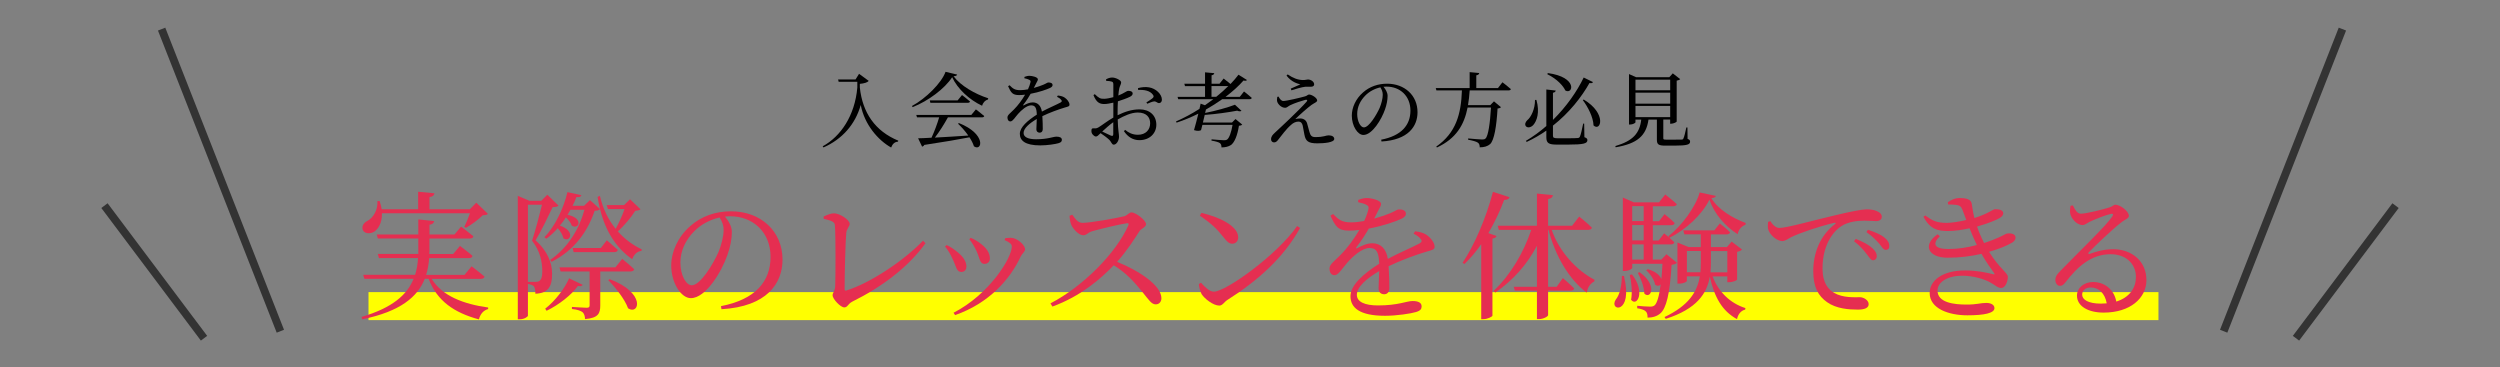 <?xml version="1.0" encoding="UTF-8"?><svg id="_イヤー_1" xmlns="http://www.w3.org/2000/svg" width="635" height="93.29" viewBox="0 0 635 93.29"><rect x="0" y="0" width="635" height="93.29" fill="#808080" stroke="none"/><defs><style>.cls-1{fill:none;stroke:#333;stroke-miterlimit:10;stroke-width:2px;}.cls-2{fill:#e52e51;}.cls-3{fill:#ff0;}</style></defs><rect class="cls-3" x="93.6" y="74.2" width="454.65" height="7.11"/><g><path d="M218.2,18.75l2.46,1.8c-.35,.41-1.14,.64-2.26,.75v.93c.68,6.42,3.89,11.08,9.77,13.5l-.08,.25c-.85,.06-1.39,.58-1.74,1.49-3.27-1.82-6.77-5.8-7.72-10.81-1.39,4.97-4.76,8.72-9.46,10.79l-.21-.29c4.58-2.49,8.18-7.79,8.8-14.91v-1.47h-4.74l-.14-.6h4.43l.89-1.43Z"/><path d="M243.11,18.96c-.08,.25-.35,.37-.91,.41,1.84,2.44,5.45,4.51,8.8,5.59l-.04,.31c-.79,.21-1.35,.93-1.51,1.59-3.27-1.53-6.23-4.29-7.6-7.25-1.88,2.9-6.05,6.03-10.04,7.6l-.17-.29c3.54-1.9,7.52-5.86,8.53-8.68l2.94,.7Zm4.76,8.82s1.3,.97,2.13,1.7c-.06,.23-.29,.33-.58,.33h-8.65c-.93,1.7-2.2,3.71-3.31,5.14,2.38-.12,5.34-.31,8.49-.52-.79-1.12-1.74-2.2-2.61-3l.23-.17c7.08,2.82,5.88,7.35,3.81,5.9-.23-.72-.62-1.51-1.14-2.28-2.73,.54-6.4,1.16-11.47,1.93-.12,.25-.35,.39-.56,.43l-1.01-2.11c.83-.02,1.99-.06,3.4-.15,.71-1.49,1.49-3.6,1.95-5.18h-5.63l-.19-.6h13.98l1.18-1.43Zm-3.52-3.64s1.24,.93,2.03,1.64c-.04,.23-.27,.33-.56,.33h-9.5l-.15-.6h7.06l1.12-1.37Z"/><path d="M268.71,24.26c.83,.1,1.28,.25,1.7,.52,.58,.37,1.24,1.16,1.24,1.78,0,.46-.31,.5-1.18,.75-1.55,.46-3.89,1.3-5.71,2.19,.08,1.18,.1,2.57,.1,3.27,0,.56-.27,.93-.77,.93-.44,0-.85-.25-.85-.89,0-.52,.08-1.53,.1-2.59-1.9,1.12-3.35,2.38-3.35,3.56,0,1.06,1.18,1.59,3.17,1.59,3.07,0,4.27-.66,5.2-.66,.83,0,1.35,.25,1.35,.79,0,.39-.15,.66-.85,.87-.75,.23-2.88,.56-4.64,.56-3.89,0-5.18-1.26-5.18-2.94s1.99-3.4,4.31-4.87c-.06-1.72-.39-2.36-1.45-2.36-1.12,0-2.48,1.24-3.31,2.17-.73,.81-1.33,1.88-1.91,1.91-.5,.02-.79-.39-.79-.99-.02-.62,.72-1.1,1.64-2.03,1.12-1.12,2.09-2.48,2.84-3.77-.52,.06-1.04,.1-1.53,.1-1.68,0-2.05-.62-2.79-2.26l.39-.23c.79,.79,1.26,1.26,2.75,1.24,.58,0,1.24-.08,1.91-.21,.31-.66,.52-1.26,.62-1.72,.1-.35,.06-.54-.33-.72-.27-.15-.7-.27-1.2-.37l.02-.35c.41-.15,.91-.29,1.26-.27,.71,0,2.15,.33,2.15,.89,0,.29-.17,.46-.37,.89-.17,.33-.41,.83-.66,1.3,.97-.27,1.86-.58,2.44-.83,.83-.35,.97-.56,1.28-.56,.54,0,1.04,.17,1.04,.66,0,.29-.19,.5-.62,.72-.81,.39-2.82,1.1-4.95,1.49-.43,.77-.99,1.68-1.86,2.79-.08,.12-.02,.23,.12,.15,.68-.37,1.45-.75,2.28-.75,1.28,0,2.09,.87,2.32,2.34,1.62-.87,3.6-1.7,4.76-2.32,.35-.21,.39-.41,.1-.72-.21-.27-.62-.54-1.02-.72l.23-.35Z"/><path d="M283.88,29.27c1.72-.85,3.54-1.49,5.59-1.49,2.48,0,4.24,1.49,4.24,3.91,0,2.11-1.63,3.91-4.31,3.91-1.59,0-2.92-.79-3.93-2.3l.33-.31c.79,.68,1.82,1.24,3.23,1.24,1.97,0,3.11-1.26,3.11-2.92,0-1.51-.93-2.73-3.15-2.73-1.64,0-3.48,.85-5.09,1.76,.08,2.88,.33,3.62,.33,4.39,0,.95-.62,2.01-1.33,2.01-.54,0-.56-.68-1.22-1.3-.48-.46-1.39-1.12-2.13-1.62-.6,.58-.85,.85-1.18,.85-.27,0-.5-.17-.72-.39-.31-.31-.43-.64-.43-1.01,0-.56,.12-.72,.62-.68,.56,.06,.83-.04,1.22-.27,.71-.41,2.3-1.66,3.73-2.46v-3.79c-.75,.17-1.66,.35-2.26,.35-1.1,0-2.01-.27-2.79-2.26l.33-.25c1.04,.99,1.39,1.22,2.44,1.18,.62-.02,1.45-.19,2.28-.41,0-1.45,.02-2.75,0-3.25-.02-.52-.12-.6-.46-.72-.35-.12-.79-.14-1.35-.17l-.06-.37c.48-.29,.99-.48,1.59-.48,.85,0,2.26,.68,2.26,1.22,0,.5-.31,.83-.46,1.49-.1,.41-.19,1.08-.25,1.86,1.45-.56,2.09-1.18,2.48-1.18,.33-.02,1.14,.04,1.16,.66,0,.35-.25,.62-.71,.85-.74,.37-2.05,.83-3.04,1.14-.06,.91-.08,1.84-.08,2.73v.81Zm-1.1,1.76c-.95,.68-1.99,1.62-2.82,2.38,.75,.37,1.63,.79,2.21,1.04,.46,.17,.6,.02,.6-.39v-3.02Zm6.27-8.65c.97-.25,1.86-.35,2.82-.19,1.72,.29,3.21,1.7,3.25,3.06,.02,.48-.19,.89-.68,.93-.48,.08-.74-.52-1.39-.41-.37,.04-1.2,.39-1.64,.58l-.23-.33c.41-.27,1.37-.87,1.64-1.14,.25-.27,.27-.46,.04-.79-.77-1.12-2.36-1.33-3.77-1.24l-.04-.48Z"/><path d="M315.96,23.22s1.24,.95,1.99,1.64c-.06,.23-.25,.33-.54,.33h-6.96c-1.28,.91-2.67,1.8-4.14,2.63l-.21,.87c2.73-.54,5.84-1.41,7.58-2.09l1.66,1.55c-.23,.17-.6,.17-1.1-.04-2.15,.41-5.34,.87-8.24,1.08-.15,.62-.31,1.28-.46,1.93h7.39l.89-.89,1.7,1.41c-.14,.17-.39,.27-.83,.31-.37,2.38-1.1,4.27-2.07,4.91-.58,.37-1.39,.58-2.36,.58,0-.43-.08-.85-.41-1.1-.33-.25-1.22-.48-2.13-.62l.02-.33c.95,.08,2.65,.23,3.15,.23,.37,0,.6-.04,.81-.19,.52-.37,1.06-1.84,1.37-3.71h-7.66c-.12,.48-.25,.95-.35,1.35-.44,.19-.91,.25-1.78-.02,.35-1.24,.77-2.77,1.1-4.18-1.76,.87-3.62,1.66-5.53,2.28l-.14-.31c2.03-.89,4.06-1.97,5.96-3.19,.1-.5,.21-.95,.29-1.33l1.1,.41c.72-.5,1.43-1.01,2.11-1.53h-8.9l-.17-.6h6.98v-2.73h-5.09l-.17-.6h5.26v-2.9l2.34,.21c-.04,.27-.21,.46-.68,.54v2.15h2.01l1.06-1.33s.97,.75,1.74,1.39c.77-.79,1.45-1.59,2.03-2.36l2.15,1.35c-.17,.21-.39,.25-.87,.12-1.2,1.37-2.75,2.78-4.58,4.16h3.62l1.08-1.37Zm-7.04,1.37c1.12-.89,2.15-1.82,3.06-2.73h-4.26v2.73h1.2Z"/><path d="M324.75,24.53c.33,.66,.75,1.12,1.2,1.12,.85,0,4.33-.83,5.55-1.18,.52-.14,.68-.46,1.01-.46,.64,0,2.05,.83,2.05,1.51,0,.42-.72,.62-1.45,1.14-.87,.62-2.96,2.46-4.1,3.58,.41-.1,.91-.15,1.28-.15,.77,0,1.45,.41,1.7,1.2,.21,.68,.43,1.55,.6,2.2,.27,.97,.6,1.33,1.49,1.33,2.28,0,2.63-.44,3.39-.44,.87,0,1.43,.35,1.43,.91,0,.91-2.57,1.12-4.31,1.12-2.28,0-2.96-.56-3.27-2.21-.15-.7-.29-1.57-.44-2.32-.14-.6-.46-.99-1.1-.99s-1.28,.29-1.88,.85c-1.28,1.1-2.46,2.8-3.27,3.79-.29,.39-.6,.64-1.01,.64s-.77-.29-.77-.77c0-.79,.43-1.18,1.04-1.76,.85-.81,2.57-2.36,3.6-3.38,1.57-1.49,3.52-3.44,4.37-4.41,.33-.37,.15-.6-.33-.48-.83,.21-2.69,.81-3.81,1.35-.6,.31-.85,.66-1.28,.66-.95,0-1.78-.85-2.01-1.51-.12-.39-.08-.81,0-1.26l.31-.08Zm2.03-5.34l.29-.29c1.35,.93,2.55,1.39,3.83,1.43,.66,.02,.97-.14,1.33-.14,.72,0,1.57,.54,1.57,1.24,0,.31-.23,.6-.79,.6-.5,0-.89-.02-1.43,0-.91,.08-2.69,.64-3.56,.91l-.17-.43c.83-.35,1.82-.79,2.44-1.08-.72-.19-2.3-.6-3.52-2.24Z"/><path d="M350.82,35.48c5.11-.99,7.43-3.67,7.43-7.39s-2.65-6.09-6.07-6.09c-.25,0-.5,.02-.77,.04,.54,.66,1.04,1.47,1.04,2.32,0,1.01-.23,2.24-.66,3.44-.87,2.53-3.25,6.48-5.49,6.48-1.47,0-2.94-2.3-2.94-4.91,0-2.03,.99-4.29,2.86-5.9,1.68-1.49,3.81-2.21,6.11-2.21,4.41,0,7.72,2.94,7.72,7.25,0,3.56-2.34,7.04-9.15,7.43l-.08-.46Zm-.21-13.29c-1.41,.31-2.8,1.04-3.83,2.09-1.28,1.3-2.05,2.9-2.05,4.68,0,1.88,.85,3.4,1.7,3.4,1.3,0,3.19-3.15,4-4.95,.44-1.06,.79-2.36,.79-3.35,0-.72-.25-1.3-.6-1.86Z"/><path d="M381.63,20.91s1.35,1.01,2.13,1.72c-.06,.23-.29,.33-.56,.33h-9.9c-.08,1.33-.23,2.57-.43,3.75h5.65l.95-.97,1.78,1.49c-.17,.17-.41,.29-.87,.33-.27,4.58-.85,8.05-1.88,9.03-.64,.56-1.49,.83-2.65,.83,0-.5-.1-.93-.46-1.18-.37-.29-1.49-.58-2.48-.75v-.33c1.12,.1,3.04,.27,3.56,.27,.43,0,.62-.04,.85-.25,.68-.58,1.16-3.87,1.39-7.87h-5.94c-.87,4.43-2.92,7.89-7.79,10.15l-.17-.23c5.03-3.5,6.31-8.26,6.52-14.27h-6.48l-.17-.6h8.61v-4.04l2.44,.23c-.04,.29-.25,.5-.75,.58v3.23h5.51l1.12-1.45Z"/><path d="M390.25,25.38c.91,3.19,.08,5.36-.77,6.34-.6,.68-1.51,.85-1.93,.31-.31-.46-.08-1.04,.35-1.47,1.02-.81,2.01-2.92,1.99-5.18h.35Zm12.18,9.46c.58,.21,.77,.41,.77,.75,0,.85-.91,1.14-4.99,1.14h-2.75c-2.09,0-2.69-.37-2.69-1.88v-1.68c-1.53,1.08-3.21,2.05-4.99,2.88l-.21-.27c1.84-1.08,3.58-2.36,5.2-3.77v-9.28l2.38,.27c-.04,.27-.23,.48-.7,.56v6.9c3.46-3.4,6.15-7.31,7.81-10.77l2.36,1.16c-.14,.25-.37,.35-.89,.23-2.01,3.58-5.13,7.56-9.28,10.83v2.55c0,.5,.19,.66,1.22,.66h2.63c1.16,0,2.03-.02,2.42-.06,.31-.02,.44-.1,.56-.33,.21-.41,.54-1.76,.85-3.33h.25l.06,3.46Zm-9.28-16.28c7.68,1.04,6.4,5.55,4.45,4.43-.52-1.14-2.05-2.9-4.58-4.14l.12-.29Zm9.13,6.73c5.92,3.56,4.33,8.26,2.48,6.58-.08-2.13-1.45-4.74-2.73-6.44l.25-.15Z"/><path d="M428.66,35.28c.5,.19,.62,.37,.62,.7,0,.72-.68,1.01-4.04,1.01h-2.26c-1.76,0-2.13-.33-2.13-1.53v-5.09h-2.13c-.58,4.18-2.94,6.13-8.34,7.04l-.08-.31c4.45-1.33,6.17-3.19,6.58-6.73h-1.47v.68c0,.19-.66,.58-1.37,.58h-.27v-12.82l1.78,.79h8.47l.87-.97,1.88,1.47c-.14,.17-.48,.31-.89,.39v10.39c-.02,.14-.83,.54-1.39,.54h-.27v-1.06h-1.74v4.74c0,.31,.08,.37,.81,.37h2.03c.87,0,1.57,0,1.84-.02,.27-.02,.35-.08,.43-.29,.21-.37,.46-1.51,.75-2.79h.27l.04,2.9Zm-13.25-15.05v2.69h8.82v-2.69h-8.82Zm8.82,3.31h-8.82v2.79h8.82v-2.79Zm-8.82,6.21h8.82v-2.84h-8.82v2.84Z"/><path class="cls-2" d="M109.64,70.81c2.63,4.35,8.07,6.42,14.35,7.3v.39c-1.19,.32-2,1.26-2.35,2.63-6.28-1.72-10.59-4.63-12.77-10.31h-.98c-1.82,4.56-6.14,8.28-15.86,10.28l-.21-.6c7.89-2.32,11.61-5.65,13.23-9.68h-12.49l-.31-1.02h13.19c.42-1.37,.67-2.77,.74-4.25h-9.93l-.28-1.05h10.28v-3.93h-10.28l-.28-1.02h10.56v-3.82l4.03,.42c-.1,.46-.35,.81-1.19,.95v2.46h6.35l1.68-2s1.93,1.44,3.12,2.46c-.11,.39-.39,.56-.88,.56h-10.28v3.09l-.04,.84h6.07l1.72-2.04s1.96,1.44,3.19,2.53c-.11,.39-.42,.56-.91,.56h-10.1c-.11,1.47-.35,2.88-.77,4.25h9.75l1.79-2.17s2.04,1.54,3.3,2.63c-.1,.39-.46,.56-.95,.56h-12.49Zm-12.63-16.63c.07,2.38-.91,3.96-1.96,4.67-1.05,.63-2.49,.53-2.91-.46-.32-.95,.25-1.79,1.12-2.25,1.44-.7,2.77-2.77,2.6-5.05l.56-.03c.25,.74,.42,1.44,.53,2.1h9.26v-4.46l4.14,.39c-.07,.49-.39,.84-1.26,.98v3.09h10.24l1.65-1.68,2.95,2.84c-.25,.28-.6,.32-1.3,.35-1.05,1.05-2.88,2.42-4.28,3.19l-.42-.25c.46-.91,1.05-2.32,1.44-3.44h-22.35Z"/><path class="cls-2" d="M141.88,52.22c-.28,.28-.74,.39-1.51,.39-1.05,2.21-2.98,6.28-4.35,8.42,3.09,2.74,4.21,5.79,4.21,8.46,.04,3.4-1.09,4.98-4.24,5.12,0-.77-.14-1.61-.39-1.89-.25-.28-.88-.49-1.51-.6v8.07c0,.21-.84,.91-2.11,.91h-.46v-31.36l2.95,1.26h3.02l1.54-1.54,2.84,2.77Zm-5.72,19.36c.35,0,.56-.04,.81-.21,.53-.32,.77-1.09,.77-2.38,0-2.53-.56-5.23-2.6-7.86,.74-2.21,1.86-6.35,2.53-9.12h-3.58v19.58h2.07Zm26.52-18.42c-.25,.25-.67,.32-1.33,.39-1.02,1.65-2.77,3.72-4.42,5.23,1.72,1.93,3.79,3.47,6.07,4.56l-.07,.39c-1.05,.11-1.89,.84-2.35,2.11-4.03-2.84-6.74-6.98-8.17-12.73-.25,.28-.6,.39-1.37,.42-1.72,5.16-5.05,10-10.95,12.98l-.35-.49c4.49-3.05,7.4-7.86,8.7-12.73h-3.54c-.25,.42-.49,.84-.74,1.26,4.31,.95,2.77,3.93,1.05,2.74-.21-.7-.81-1.47-1.47-2.07-.49,.74-.98,1.44-1.54,2.07,4.17,1.47,2.53,4.42,.91,3.23-.18-.88-.81-1.82-1.44-2.56-.91,1.02-1.86,1.93-2.91,2.67l-.49-.39c2.7-2.67,4.91-7.4,5.86-11.44l3.54,.77c-.11,.39-.39,.56-1.26,.49-.28,.74-.6,1.47-.98,2.21h2.91l1.51-1.44,2.56,2.28c-.25-.98-.46-2-.63-3.09l.6-.28c.74,3.26,2.14,6.1,4,8.38,.84-1.51,1.72-3.44,2.25-5.02h-4.21l-.32-1.02h4.42l1.51-1.47,2.67,2.56Zm-14.7,19.19c-.17,.35-.56,.42-1.19,.28-1.58,2.24-4.84,4.81-7.96,6.31l-.35-.53c2.56-2,4.98-5.16,6.07-7.72l3.44,1.65Zm4.49-3.4v8.63c0,2-.49,3.19-3.86,3.47-.04-.74-.21-1.33-.6-1.72-.46-.35-1.23-.7-2.74-.84v-.53s3.09,.21,3.75,.21c.6,0,.74-.21,.74-.63v-8.59h-7.37l-.28-1.05h14.21l1.72-2.14s1.89,1.51,3.05,2.63c-.11,.39-.46,.56-.95,.56h-7.68Zm1.65-7.93s1.72,1.44,2.81,2.46c-.1,.39-.42,.56-.91,.56h-10.31l-.28-1.05h7.19l1.51-1.96Zm.74,9.89c9.3,3.47,7.51,9.26,4.67,7.4-.81-2.28-3.23-5.33-5.05-7.16l.39-.25Z"/><path class="cls-2" d="M183.13,77.76c8.67-1.68,12.59-6.21,12.59-12.52s-4.49-10.31-10.28-10.31c-.42,0-.84,.04-1.3,.07,.91,1.12,1.75,2.49,1.75,3.93,0,1.72-.39,3.79-1.12,5.82-1.47,4.28-5.51,10.98-9.3,10.98-2.49,0-4.98-3.89-4.98-8.31,0-3.44,1.68-7.26,4.84-10,2.84-2.53,6.46-3.75,10.35-3.75,7.47,0,13.08,4.98,13.08,12.28,0,6.03-3.96,11.93-15.5,12.59l-.14-.77Zm-.35-22.52c-2.38,.53-4.74,1.75-6.49,3.54-2.17,2.21-3.47,4.91-3.47,7.93,0,3.19,1.44,5.75,2.88,5.75,2.21,0,5.4-5.33,6.77-8.38,.74-1.79,1.33-4,1.33-5.68,0-1.23-.42-2.21-1.02-3.16Z"/><path class="cls-2" d="M209.2,54.99c.84-.39,1.86-.81,2.6-.81,1.61,0,4.03,1.75,4.03,2.67,0,.67-.77,1.19-.88,2.32-.21,1.89-.42,10.98-.42,14.24,0,.35,.11,.46,.42,.39,6.07-1.89,14.56-7.54,19.5-12.66l.63,.63c-4.35,6.07-11.08,11.12-18.59,14.84-1.16,.6-1.19,1.47-2.04,1.47-.98,0-2.98-2.17-2.98-3.09,0-.6,.63-1.12,.67-2.32,.1-2.42,.14-12.73-.07-15.36-.04-.77-.35-1.19-2.84-1.72l-.04-.6Z"/><path class="cls-2" d="M240.03,62.64l.42-.39c.98,.42,1.93,1.12,2.53,1.61,1.58,1.19,2.49,2.53,2.49,3.82,0,.81-.46,1.4-1.3,1.4-1.26,0-1.3-1.47-2.24-3.37-.56-1.26-1.19-2.25-1.89-3.09Zm2.56,17.4l-.39-.6c9.08-4.67,14.8-13.89,14.8-16.84,0-.6-.56-1.05-1.82-1.61l.14-.49c.49-.04,1.16-.14,1.75-.07,1.44,.17,3.3,1.86,3.3,2.88,0,.63-.67,.98-1.09,1.79-2.67,5.82-8.1,11.96-16.7,14.94Zm3.61-19.29l.39-.35c1.05,.49,1.86,.95,2.7,1.65,1.26,.98,2.14,2.17,2.14,3.61,0,.91-.67,1.37-1.37,1.37-1.23,0-1.19-1.47-2.04-3.3-.46-.95-1.16-2.21-1.82-2.98Z"/><path class="cls-2" d="M272.37,54.54c.63,.88,1.37,2.07,2.56,2.07,2.07,0,8.77-1.23,10.63-1.68,.77-.21,1.23-.98,1.82-.98,1.16,0,3.72,2.07,3.72,2.98,0,.77-1.23,1.12-1.68,1.79-1.16,1.82-3.19,5.02-5.68,7.79,5.72,2.32,11.26,6.03,11.26,9.26,0,.77-.49,1.54-1.44,1.54-1.09,0-1.72-1.09-3.37-3.12-2.14-2.63-4.1-4.84-7.3-6.81-3.26,3.4-8.35,7.86-15.58,10.49l-.49-.81c8.24-4.28,16.63-12.73,19.79-19.82,.17-.49-.04-.6-.42-.53-2.18,.32-6.95,1.51-8.8,2.03-1.12,.32-1.33,1.02-2.25,1.02-1.16,0-2.63-1.68-3.05-2.67-.21-.53-.39-1.33-.42-2.28l.7-.28Z"/><path class="cls-2" d="M329.45,57.41l.77,.49c-4.17,7.54-10.66,13.33-18.45,18.28-.81,.49-1.23,1.44-2.07,1.44-1.54,0-3.75-1.75-4.49-2.91-.35-.67-.67-1.86-.7-2.56l.53-.35c.98,1.09,2.14,2.28,3.3,2.28,3.02,0,16.1-9.37,21.12-16.66Zm-24.28-3.33c4.24,.95,9.33,3.23,9.33,6.21,0,.95-.63,1.61-1.51,1.61-.74,0-1.3-.46-2.17-1.58-1.68-2.1-2.88-3.37-6.07-5.54l.42-.7Z"/><path class="cls-2" d="M359.4,58.74c1.4,.18,2.17,.42,2.88,.88,.98,.63,2.11,1.96,2.11,3.02,0,.77-.53,.84-2,1.26-2.63,.77-6.59,2.21-9.68,3.72,.14,2,.18,4.35,.18,5.54,0,.95-.46,1.58-1.3,1.58-.74,0-1.44-.42-1.44-1.51,0-.88,.14-2.6,.17-4.38-3.23,1.89-5.68,4.03-5.68,6.03,0,1.79,2,2.7,5.37,2.7,5.19,0,7.23-1.12,8.8-1.12,1.4,0,2.28,.42,2.28,1.33,0,.67-.25,1.12-1.44,1.47-1.26,.39-4.88,.95-7.86,.95-6.6,0-8.77-2.14-8.77-4.98s3.37-5.75,7.3-8.24c-.1-2.91-.67-4-2.46-4-1.89,0-4.21,2.1-5.61,3.68-1.23,1.37-2.25,3.19-3.23,3.23-.84,.04-1.33-.67-1.33-1.68-.04-1.05,1.23-1.86,2.77-3.44,1.89-1.89,3.54-4.21,4.81-6.38-.88,.11-1.75,.18-2.6,.18-2.84,0-3.47-1.05-4.74-3.82l.67-.39c1.33,1.33,2.14,2.14,4.67,2.11,.98,0,2.1-.14,3.23-.35,.53-1.12,.88-2.14,1.05-2.91,.17-.6,.1-.91-.56-1.23-.46-.25-1.19-.46-2.03-.63l.04-.6c.7-.25,1.54-.49,2.14-.46,1.19,0,3.65,.56,3.65,1.51,0,.49-.28,.77-.63,1.51-.28,.56-.7,1.4-1.12,2.21,1.65-.46,3.16-.98,4.14-1.4,1.4-.6,1.65-.95,2.17-.95,.91,0,1.75,.28,1.75,1.12,0,.49-.32,.84-1.05,1.23-1.37,.67-4.77,1.86-8.38,2.53-.74,1.3-1.68,2.84-3.16,4.74-.14,.21-.04,.39,.21,.25,1.16-.63,2.46-1.26,3.86-1.26,2.17,0,3.54,1.47,3.93,3.96,2.74-1.47,6.1-2.88,8.07-3.93,.6-.35,.67-.7,.18-1.23-.35-.46-1.05-.91-1.72-1.23l.39-.6Z"/><path class="cls-2" d="M380.13,59.94c-.1,.35-.46,.56-1.05,.67v19.58c-.04,.21-1.19,.88-2.32,.88h-.53v-19.05c-1.33,1.93-2.77,3.61-4.28,5.05l-.46-.32c2.91-4.32,5.96-11.26,7.72-18.03l4.21,1.37c-.14,.42-.56,.7-1.37,.7-1.12,3.02-2.49,5.82-4,8.42l2.07,.74Zm14-1.54c1.96,5.61,6.35,10.31,10.88,12.66l-.07,.42c-1.09,.6-1.65,1.54-1.93,2.84-4.49-3.33-8.03-9.47-9.68-15.93h-.11v14.45h2.17l1.58-2.21s1.79,1.54,2.88,2.63c-.1,.39-.42,.56-.91,.56h-5.72v6.21c0,.35-1.23,1.02-2.28,1.02h-.56v-7.23h-5.61l-.28-.98h5.89v-10.42c-2.46,4.7-6.03,8.77-10.59,11.89l-.39-.46c4.32-4.03,7.65-9.82,9.54-15.47h-8.24l-.28-1.05h9.96v-8.17l4.07,.42c-.1,.49-.39,.84-1.23,.98v6.77h6.1l1.79-2.32s2.04,1.61,3.23,2.81c-.07,.39-.46,.56-.91,.56h-9.3Z"/><path class="cls-2" d="M412.48,70.08c2.46,10.03-4,8.95-2.07,6,.95-1.12,1.51-3.3,1.54-6h.53Zm23.36-20.35c-.07,.35-.42,.53-1.16,.6,1.75,2.91,5.37,5.05,8.73,6.31l-.07,.46c-1.05,.35-1.79,1.3-1.96,2.39-3.12-1.96-5.89-5.05-7.19-8.77-1.89,3.86-6,7.61-10.14,9.68,.42,.35,.88,.77,1.23,1.12-.11,.39-.38,.56-.88,.56h-4.6v3.86h2.18l1.3-1.37,2.67,2.18c-.28,.28-.7,.42-1.37,.53-.42,7.4-1.37,11.05-2.84,12.31-.88,.77-2.03,1.09-3.26,1.09,0-.67-.07-1.26-.49-1.61-.31-.35-1.19-.63-2.14-.77v-.63c1.02,.11,2.6,.21,3.23,.21,.6,0,.84-.07,1.19-.32,.6-.53,1.16-2.28,1.54-5.3-.32,.39-.84,.46-1.4,.07-.21-1.26-1.3-2.84-2.28-3.68l.42-.28c2.14,.63,3.12,1.65,3.44,2.53,.11-1.16,.21-2.46,.28-3.89h-7.68v1.05c0,.17-.77,.77-2,.77h-.39v-18.66l2.81,1.23h6.38l1.58-2s1.82,1.4,2.95,2.46c-.1,.35-.46,.53-.91,.53h-5.19v3.79h1.58l1.4-1.79s1.61,1.26,2.56,2.25c-.07,.39-.39,.56-.84,.56h-4.7v3.89h1.47l1.4-1.82s.63,.53,1.37,1.12l-.28-.42c3.37-2.56,7.02-7.58,7.93-11.09l4.14,.88Zm-21.33,19.96c3.54,4.49,1.26,8.35-.21,6.46,.35-2,.1-4.6-.35-6.31l.56-.14Zm.07-17.33v3.79h2.91v-3.79h-2.91Zm2.91,4.81h-2.91v3.89h2.91v-3.89Zm0,4.91h-2.91v3.86h2.91v-3.86Zm-1.02,7.05c4.7,3.4,2.77,7.02,1.19,5.44-.04-1.68-.91-3.89-1.65-5.26l.46-.18Zm18.52,1.05c1.44,3.86,4.42,6.84,8.35,8.07l-.07,.39c-1.02,.25-1.79,1.09-2.07,2.42-3.79-2.07-5.75-5.58-6.91-10.77-.74,4.28-3.3,8.17-11.19,10.7l-.32-.46c6.1-2.88,8.31-6.35,8.98-10.35h-3.3v1.16c0,.21-.74,.7-2,.7h-.39v-10.45l2.81,1.16h3.12v-3.23h-4.17l-.28-1.02h7.89l1.4-1.75s1.61,1.26,2.6,2.25c-.11,.35-.42,.53-.84,.53h-4.03v3.23h4.07l1.19-1.4,2.63,2c-.18,.28-.53,.46-1.23,.6v7.05c0,.14-.91,.67-2.1,.67h-.39v-1.47h-3.75Zm-3.09-1.02c.07-.81,.11-1.65,.11-2.49v-2.91h-3.54v5.4h3.44Zm2.67-5.4v2.88c0,.84-.04,1.68-.11,2.53h4.28v-5.4h-4.17Z"/><path class="cls-2" d="M449.66,56.15c.53,.91,1.44,1.75,2.25,1.75,1.93,0,8.21-1.82,14.1-3.19,3.93-.95,6.95-1.54,8.1-1.54,.98,0,1.96,.14,2.63,.46,.81,.35,1.23,.81,1.23,1.44,0,.6-.49,1.09-1.37,1.09-.77,0-1.82-.11-3.05-.11-1.65,0-4,.21-5.82,1.37-1.47,.91-4.81,4.07-4.81,10.77,0,3.89,1.61,5.4,2.98,6.21,2.21,1.3,5.23,1.09,6.53,1.09,.95,0,2.21,.77,2.21,1.75,0,1.05-1.16,1.4-2.77,1.4-2.21,0-5.44-.21-7.79-1.89-2.24-1.58-3.51-3.79-3.51-7.89,0-4.38,1.58-8.95,5.54-11.96,.25-.18,.21-.39-.18-.32-3.96,.95-8.91,2.63-11.02,3.68-.7,.35-1.44,.98-2.24,.98-1.37,0-3.33-1.75-3.58-3.12-.11-.63-.04-1.23,0-1.75l.56-.21Zm21.71,4.53c1.79,.7,3.26,1.47,4.21,2.35,.81,.74,1.12,1.37,1.12,2.03,0,.63-.39,1.05-.98,1.05-.53,0-.91-.74-1.61-1.61-.7-.91-1.65-2.07-3.19-3.23l.46-.6Zm3.09-2.32c1.82,.6,3.3,1.23,4.17,1.96,.91,.74,1.26,1.4,1.26,2.17,0,.63-.32,.98-.91,.98s-.98-.74-1.68-1.61c-.77-.84-1.58-1.75-3.23-2.91l.39-.6Z"/><path class="cls-2" d="M494.73,51.38c1.02-.7,1.93-1.09,3.09-1.09,1.44,0,2.81,.32,2.98,1.37,.18,1.02,.35,2.39,.7,3.72,3.47-1.09,4.74-2.25,5.23-2.25,.98,0,2.07,.18,2.1,1.05,0,.35-.25,.77-.84,1.16-.84,.53-3.12,1.44-5.82,2.21,.46,1.33,1.02,2.7,1.79,4.17,.81-.25,1.58-.53,2.28-.81,2.67-1.02,3.19-1.61,3.68-1.61,1.02-.11,2.03,.18,2.03,1.05,0,.42-.18,.84-.84,1.26-1.3,.77-3.37,1.65-5.89,2.35,2.74,4.38,4.77,5.33,4.77,6.38,0,1.26-.7,2.81-1.65,2.81s-1.47-.7-3.05-1.54c-1.3-.67-4-1.58-6.88-1.58-3.68,0-6.28,1.58-6.28,3.79,0,3.05,4.17,3.54,7.37,3.54,2.77,0,3.47-.42,5.02-.42,1.19,0,2.07,.49,2.07,1.33,0,1.26-2.56,1.82-6.88,1.82-4.7,0-9.58-1.68-9.58-5.68,0-2.95,2.95-5.72,9.02-5.72,2.98,0,5.51,.56,7.05,.95,.46,.14,.49,.04,.28-.32-.6-.88-1.89-2.53-3.19-4.84-2.6,.6-5.51,.98-8.6,.98-4.91,0-6.49-3.23-2.53-5.96l.56,.49c-1.96,1.93-1.47,3.26,2.17,3.26,2.46,0,4.95-.39,7.23-1.02-.63-1.26-1.26-2.74-1.86-4.25-1.86,.42-3.75,.7-5.47,.7-2.67,0-4.53-.46-6.24-3.61l.46-.35c1.75,1.3,2.84,1.89,5.47,1.89,1.26,0,3.23-.32,4.95-.74-.32-.84-.63-1.68-.95-2.53-.32-.81-.63-1.19-1.68-1.3-.6-.07-1.3-.1-1.96-.1l-.11-.6Z"/><path class="cls-2" d="M526.52,52.18c.49,1.05,1.09,2.1,2,2.1,1.33,0,5.58-1.05,7.23-1.58,.95-.28,1.02-.7,1.58-.7,1.23,0,3.4,1.68,3.4,2.81,0,.74-.95,.84-2.14,1.86-1.93,1.47-6.49,5.79-8.03,7.4-.28,.28-.1,.56,.21,.42,1.47-.53,3.51-1.19,6-1.19,4.59,0,8.49,2.98,8.42,7.96-.07,4.46-4.07,8.14-10.87,8.14-3.96,0-6.77-1.65-6.77-4.31,0-2,1.79-3.47,4.17-3.47s5.19,1.54,5.82,4.98c3.37-1.05,4.95-3.47,4.98-6.1,.11-3.09-2.17-5.93-6.42-5.93-4.98,0-8.45,3.23-11.4,7.05-.63,.77-.95,1.02-1.54,.98-.56,0-1.16-.67-1.09-1.65,.04-.74,.42-1.3,1.33-2.21,4.91-5.05,11.54-11.37,13.12-13.75,.39-.56,.14-.77-.32-.67-1.16,.21-3.96,1.33-5.4,2-.67,.32-1.19,.84-1.82,.84-1.54,0-2.91-1.75-3.12-2.84-.14-.63-.07-1.33,.07-2.07l.6-.07Zm8.59,24.87c-.46-2.6-2.07-4.03-4.03-4.03-1.3,0-2.21,.7-2.21,1.82,0,1.26,1.54,2.28,4.74,2.28,.53,0,1.02-.04,1.51-.07Z"/></g><line class="cls-1" x1="41.05" y1="7.39" x2="71.21" y2="84.13"/><line class="cls-1" x1="594.97" y1="7.39" x2="564.81" y2="84.13"/><line class="cls-1" x1="608.47" y1="52.23" x2="583.18" y2="85.91"/><line class="cls-1" x1="26.53" y1="52.23" x2="51.82" y2="85.91"/></svg>